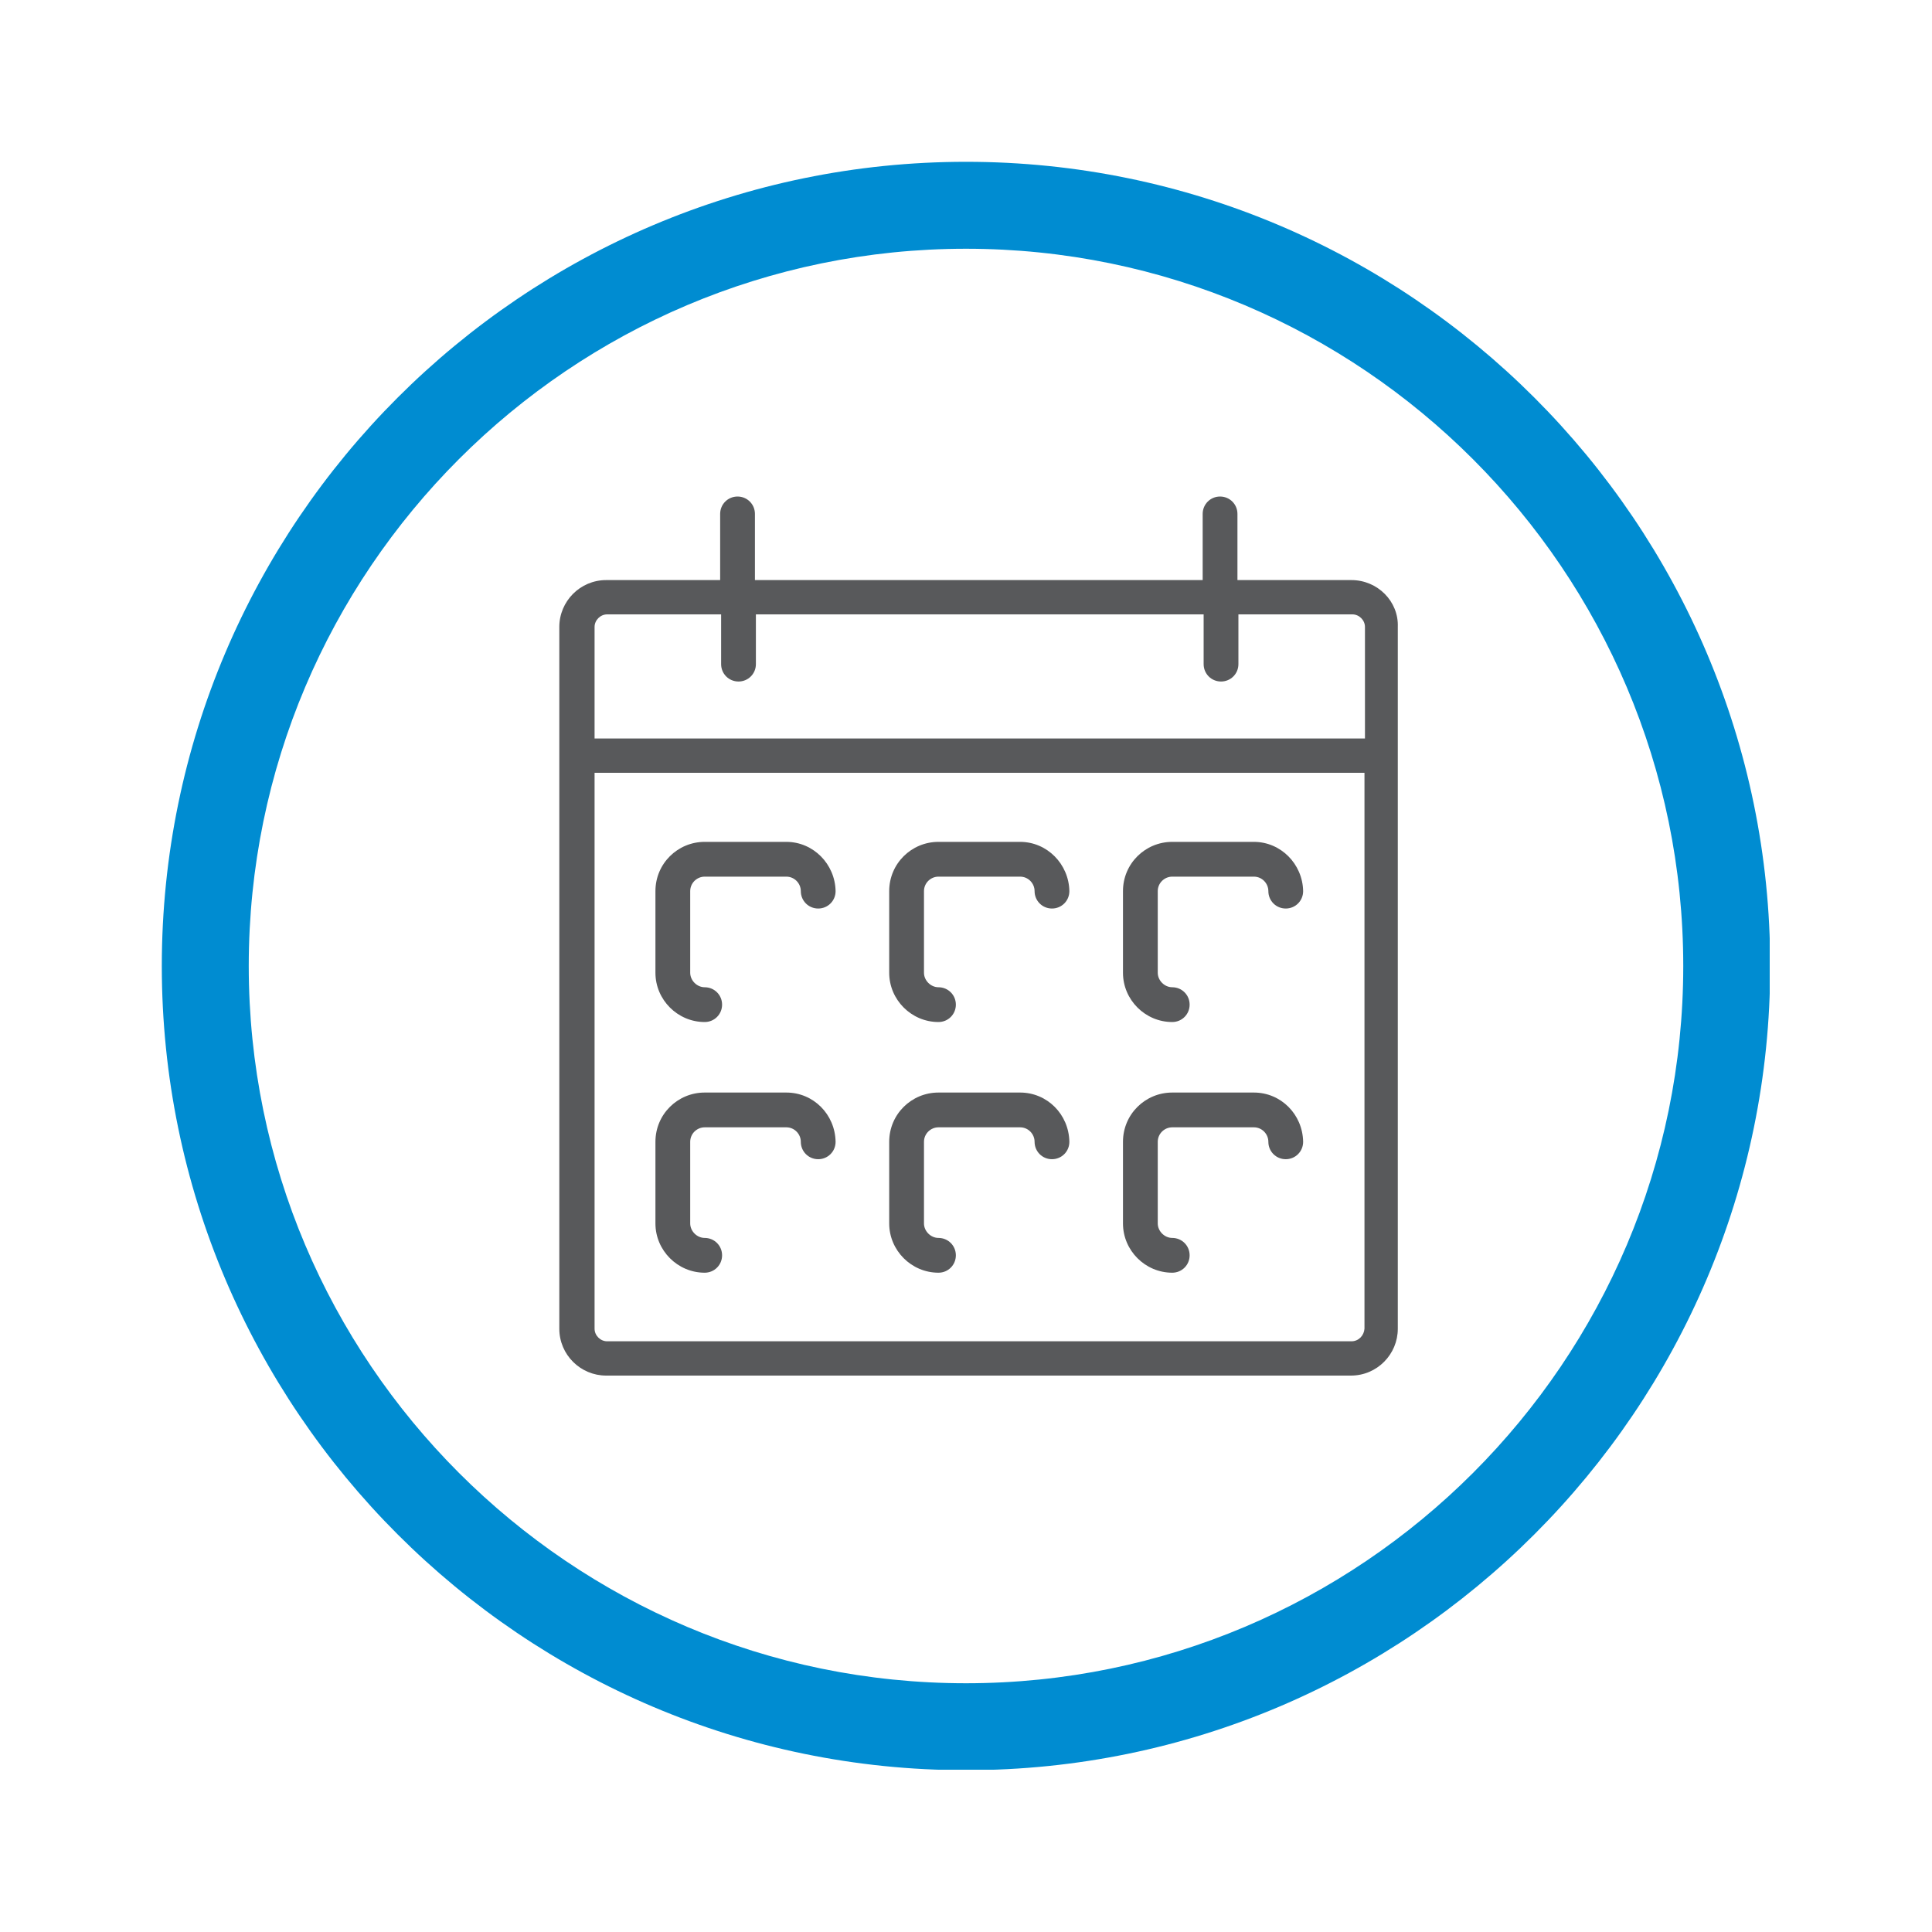 <?xml version="1.0" encoding="utf-8"?>
<!-- Generator: Adobe Illustrator 27.9.6, SVG Export Plug-In . SVG Version: 9.03 Build 54986)  -->
<svg version="1.1" id="Layer_1" xmlns="http://www.w3.org/2000/svg" xmlns:xlink="http://www.w3.org/1999/xlink" x="0px" y="0px"
	 viewBox="0 0 400 400" style="enable-background:new 0 0 400 400;" xml:space="preserve">
<style type="text/css">
	.st0{clip-path:url(#SVGID_00000175281253005516300910000015396593232151665079_);fill:#008CD1;}
	.st1{clip-path:url(#SVGID_00000078011001781069316020000015299431342489460644_);fill:#58595B;}
	.st2{clip-path:url(#SVGID_00000020366049237771635580000003135244586688666037_);fill:#58595B;}
	.st3{clip-path:url(#SVGID_00000076595736728726223720000000992185282333664665_);fill:#58595B;}
	.st4{clip-path:url(#SVGID_00000064320279227260315160000006652375243305926070_);fill:#58595B;}
	.st5{clip-path:url(#SVGID_00000176763870643198750540000008450044795524830883_);fill:#58595B;}
	.st6{clip-path:url(#SVGID_00000040556514549211820100000012391345625358174898_);fill:#58595B;}
	.st7{clip-path:url(#SVGID_00000080896038427287224750000005567750347074976131_);fill:#58595B;}
</style>
<g id="Flyer-assets">
	<g id="Layer_26">
		<g>
			<g>
				<defs>
					<rect id="SVGID_1_" x="33.5" y="33.5" width="332.9" height="332.9"/>
				</defs>
				<clipPath id="SVGID_00000101792157523990419270000004969780682785254272_">
					<use xlink:href="#SVGID_1_"  style="overflow:visible;"/>
				</clipPath>
				<path style="clip-path:url(#SVGID_00000101792157523990419270000004969780682785254272_);fill:#008CD1;" d="M200,366.5
					c-91.8,0-166.5-74.7-166.5-166.5S108.2,33.5,200,33.5S366.5,108.2,366.5,200S291.8,366.5,200,366.5 M200,51.5
					c-81.9,0-148.5,66.6-148.5,148.5S118.1,348.5,200,348.5S348.5,281.9,348.5,200C348.5,118.2,281.9,51.5,200,51.5"/>
			</g>
			<g>
				<defs>
					<rect id="SVGID_00000044899048115908740580000003251191154797704075_" x="33.5" y="33.5" width="332.9" height="332.9"/>
				</defs>
				<clipPath id="SVGID_00000072278568728909772690000007067459505856897705_">
					<use xlink:href="#SVGID_00000044899048115908740580000003251191154797704075_"  style="overflow:visible;"/>
				</clipPath>
				<path style="clip-path:url(#SVGID_00000072278568728909772690000007067459505856897705_);fill:#58595B;" d="M259.6,174.3h-16.9
					c-5.6,0-10.2,4.5-10.2,10.2v16.9c0,5.6,4.6,10.2,10.2,10.2c2,0,3.6-1.6,3.6-3.6s-1.6-3.6-3.6-3.6c-1.6,0-3-1.4-3-3v-16.9
					c0-1.7,1.4-3,3-3h16.9c1.7,0,3,1.4,3,3c0,2,1.6,3.6,3.6,3.6s3.6-1.6,3.6-3.6C269.7,178.9,265.2,174.3,259.6,174.3"/>
			</g>
			<g>
				<defs>
					<rect id="SVGID_00000092427417748044170610000007885867214275069370_" x="33.5" y="33.5" width="332.9" height="332.9"/>
				</defs>
				<clipPath id="SVGID_00000108284171365780044280000002873707294297142918_">
					<use xlink:href="#SVGID_00000092427417748044170610000007885867214275069370_"  style="overflow:visible;"/>
				</clipPath>
				<path style="clip-path:url(#SVGID_00000108284171365780044280000002873707294297142918_);fill:#58595B;" d="M162.8,174.3h-16.9
					c-5.6,0-10.2,4.5-10.2,10.2v16.9c0,5.6,4.6,10.2,10.2,10.2c2,0,3.6-1.6,3.6-3.6s-1.6-3.6-3.6-3.6c-1.6,0-3-1.4-3-3v-16.9
					c0-1.7,1.4-3,3-3h16.9c1.7,0,3,1.4,3,3c0,2,1.6,3.6,3.6,3.6s3.6-1.6,3.6-3.6C172.9,178.9,168.4,174.3,162.8,174.3"/>
			</g>
			<g>
				<defs>
					<rect id="SVGID_00000137111542872320750900000006244589270780618669_" x="33.5" y="33.5" width="332.9" height="332.9"/>
				</defs>
				<clipPath id="SVGID_00000053542944220282483370000008581036914968201642_">
					<use xlink:href="#SVGID_00000137111542872320750900000006244589270780618669_"  style="overflow:visible;"/>
				</clipPath>
				<path style="clip-path:url(#SVGID_00000053542944220282483370000008581036914968201642_);fill:#58595B;" d="M211.2,174.3h-16.9
					c-5.6,0-10.2,4.5-10.2,10.2v16.9c0,5.6,4.6,10.2,10.2,10.2c2,0,3.6-1.6,3.6-3.6s-1.6-3.6-3.6-3.6c-1.6,0-3-1.4-3-3v-16.9
					c0-1.7,1.4-3,3-3h16.9c1.7,0,3,1.4,3,3c0,2,1.6,3.6,3.6,3.6s3.6-1.6,3.6-3.6C221.3,178.9,216.8,174.3,211.2,174.3"/>
			</g>
			<g>
				<defs>
					<rect id="SVGID_00000032611940940809794070000001554802950998434958_" x="33.5" y="33.5" width="332.9" height="332.9"/>
				</defs>
				<clipPath id="SVGID_00000047047296407848549670000017701734265954100893_">
					<use xlink:href="#SVGID_00000032611940940809794070000001554802950998434958_"  style="overflow:visible;"/>
				</clipPath>
				<path style="clip-path:url(#SVGID_00000047047296407848549670000017701734265954100893_);fill:#58595B;" d="M259.6,226.2h-16.9
					c-5.6,0-10.2,4.5-10.2,10.2v16.9c0,5.6,4.6,10.2,10.2,10.2c2,0,3.6-1.6,3.6-3.6s-1.6-3.6-3.6-3.6c-1.6,0-3-1.4-3-3v-16.9
					c0-1.7,1.4-3,3-3h16.9c1.7,0,3,1.4,3,3c0,2,1.6,3.6,3.6,3.6s3.6-1.6,3.6-3.6C269.7,230.7,265.2,226.2,259.6,226.2"/>
			</g>
			<g>
				<defs>
					<rect id="SVGID_00000183233358377070624340000005427315409392116400_" x="33.5" y="33.5" width="332.9" height="332.9"/>
				</defs>
				<clipPath id="SVGID_00000047740284850256648350000015256603780415325589_">
					<use xlink:href="#SVGID_00000183233358377070624340000005427315409392116400_"  style="overflow:visible;"/>
				</clipPath>
				<path style="clip-path:url(#SVGID_00000047740284850256648350000015256603780415325589_);fill:#58595B;" d="M162.8,226.2h-16.9
					c-5.6,0-10.2,4.5-10.2,10.2v16.9c0,5.6,4.6,10.2,10.2,10.2c2,0,3.6-1.6,3.6-3.6s-1.6-3.6-3.6-3.6c-1.6,0-3-1.4-3-3v-16.9
					c0-1.7,1.4-3,3-3h16.9c1.7,0,3,1.4,3,3c0,2,1.6,3.6,3.6,3.6s3.6-1.6,3.6-3.6C172.9,230.7,168.4,226.2,162.8,226.2"/>
			</g>
			<g>
				<defs>
					<rect id="SVGID_00000077311410140856285230000005539842702026153887_" x="33.5" y="33.5" width="332.9" height="332.9"/>
				</defs>
				<clipPath id="SVGID_00000164503503108646299350000005596582511856715670_">
					<use xlink:href="#SVGID_00000077311410140856285230000005539842702026153887_"  style="overflow:visible;"/>
				</clipPath>
				<path style="clip-path:url(#SVGID_00000164503503108646299350000005596582511856715670_);fill:#58595B;" d="M211.2,226.2h-16.9
					c-5.6,0-10.2,4.5-10.2,10.2v16.9c0,5.6,4.6,10.2,10.2,10.2c2,0,3.6-1.6,3.6-3.6s-1.6-3.6-3.6-3.6c-1.6,0-3-1.4-3-3v-16.9
					c0-1.7,1.4-3,3-3h16.9c1.7,0,3,1.4,3,3c0,2,1.6,3.6,3.6,3.6s3.6-1.6,3.6-3.6C221.3,230.7,216.8,226.2,211.2,226.2"/>
			</g>
			<g>
				<defs>
					<rect id="SVGID_00000076561675356896871120000011645373435418036896_" x="33.5" y="33.5" width="332.9" height="332.9"/>
				</defs>
				<clipPath id="SVGID_00000170241426926493920830000008393217472391430059_">
					<use xlink:href="#SVGID_00000076561675356896871120000011645373435418036896_"  style="overflow:visible;"/>
				</clipPath>
				<path style="clip-path:url(#SVGID_00000170241426926493920830000008393217472391430059_);fill:#58595B;" d="M279.8,120.1h-23.6
					v-13.7c0-2-1.6-3.6-3.6-3.6s-3.6,1.6-3.6,3.6v13.7h-92.7v-13.7c0-2-1.6-3.6-3.6-3.6s-3.6,1.6-3.6,3.6v13.7h-23.6
					c-5.4,0-9.7,4.4-9.7,9.7v145.3c0,5.4,4.4,9.7,9.7,9.7h154.2c5.4,0,9.7-4.4,9.7-9.7V129.8C289.6,124.5,285.2,120.1,279.8,120.1
					 M125.7,127.2h23.6v10.3c0,2,1.6,3.6,3.6,3.6s3.6-1.6,3.6-3.6v-10.3h92.7v10.3c0,2,1.6,3.6,3.6,3.6s3.6-1.6,3.6-3.6v-10.3H280
					c1.4,0,2.6,1.2,2.6,2.6v23.1H123.1v-23.1C123.1,128.4,124.3,127.2,125.7,127.2 M279.8,277.7H125.7c-1.4,0-2.6-1.2-2.6-2.6V160
					h159.4v115.1C282.4,276.5,281.3,277.7,279.8,277.7"/>
			</g>
		</g>
	</g>
</g>
</svg>
